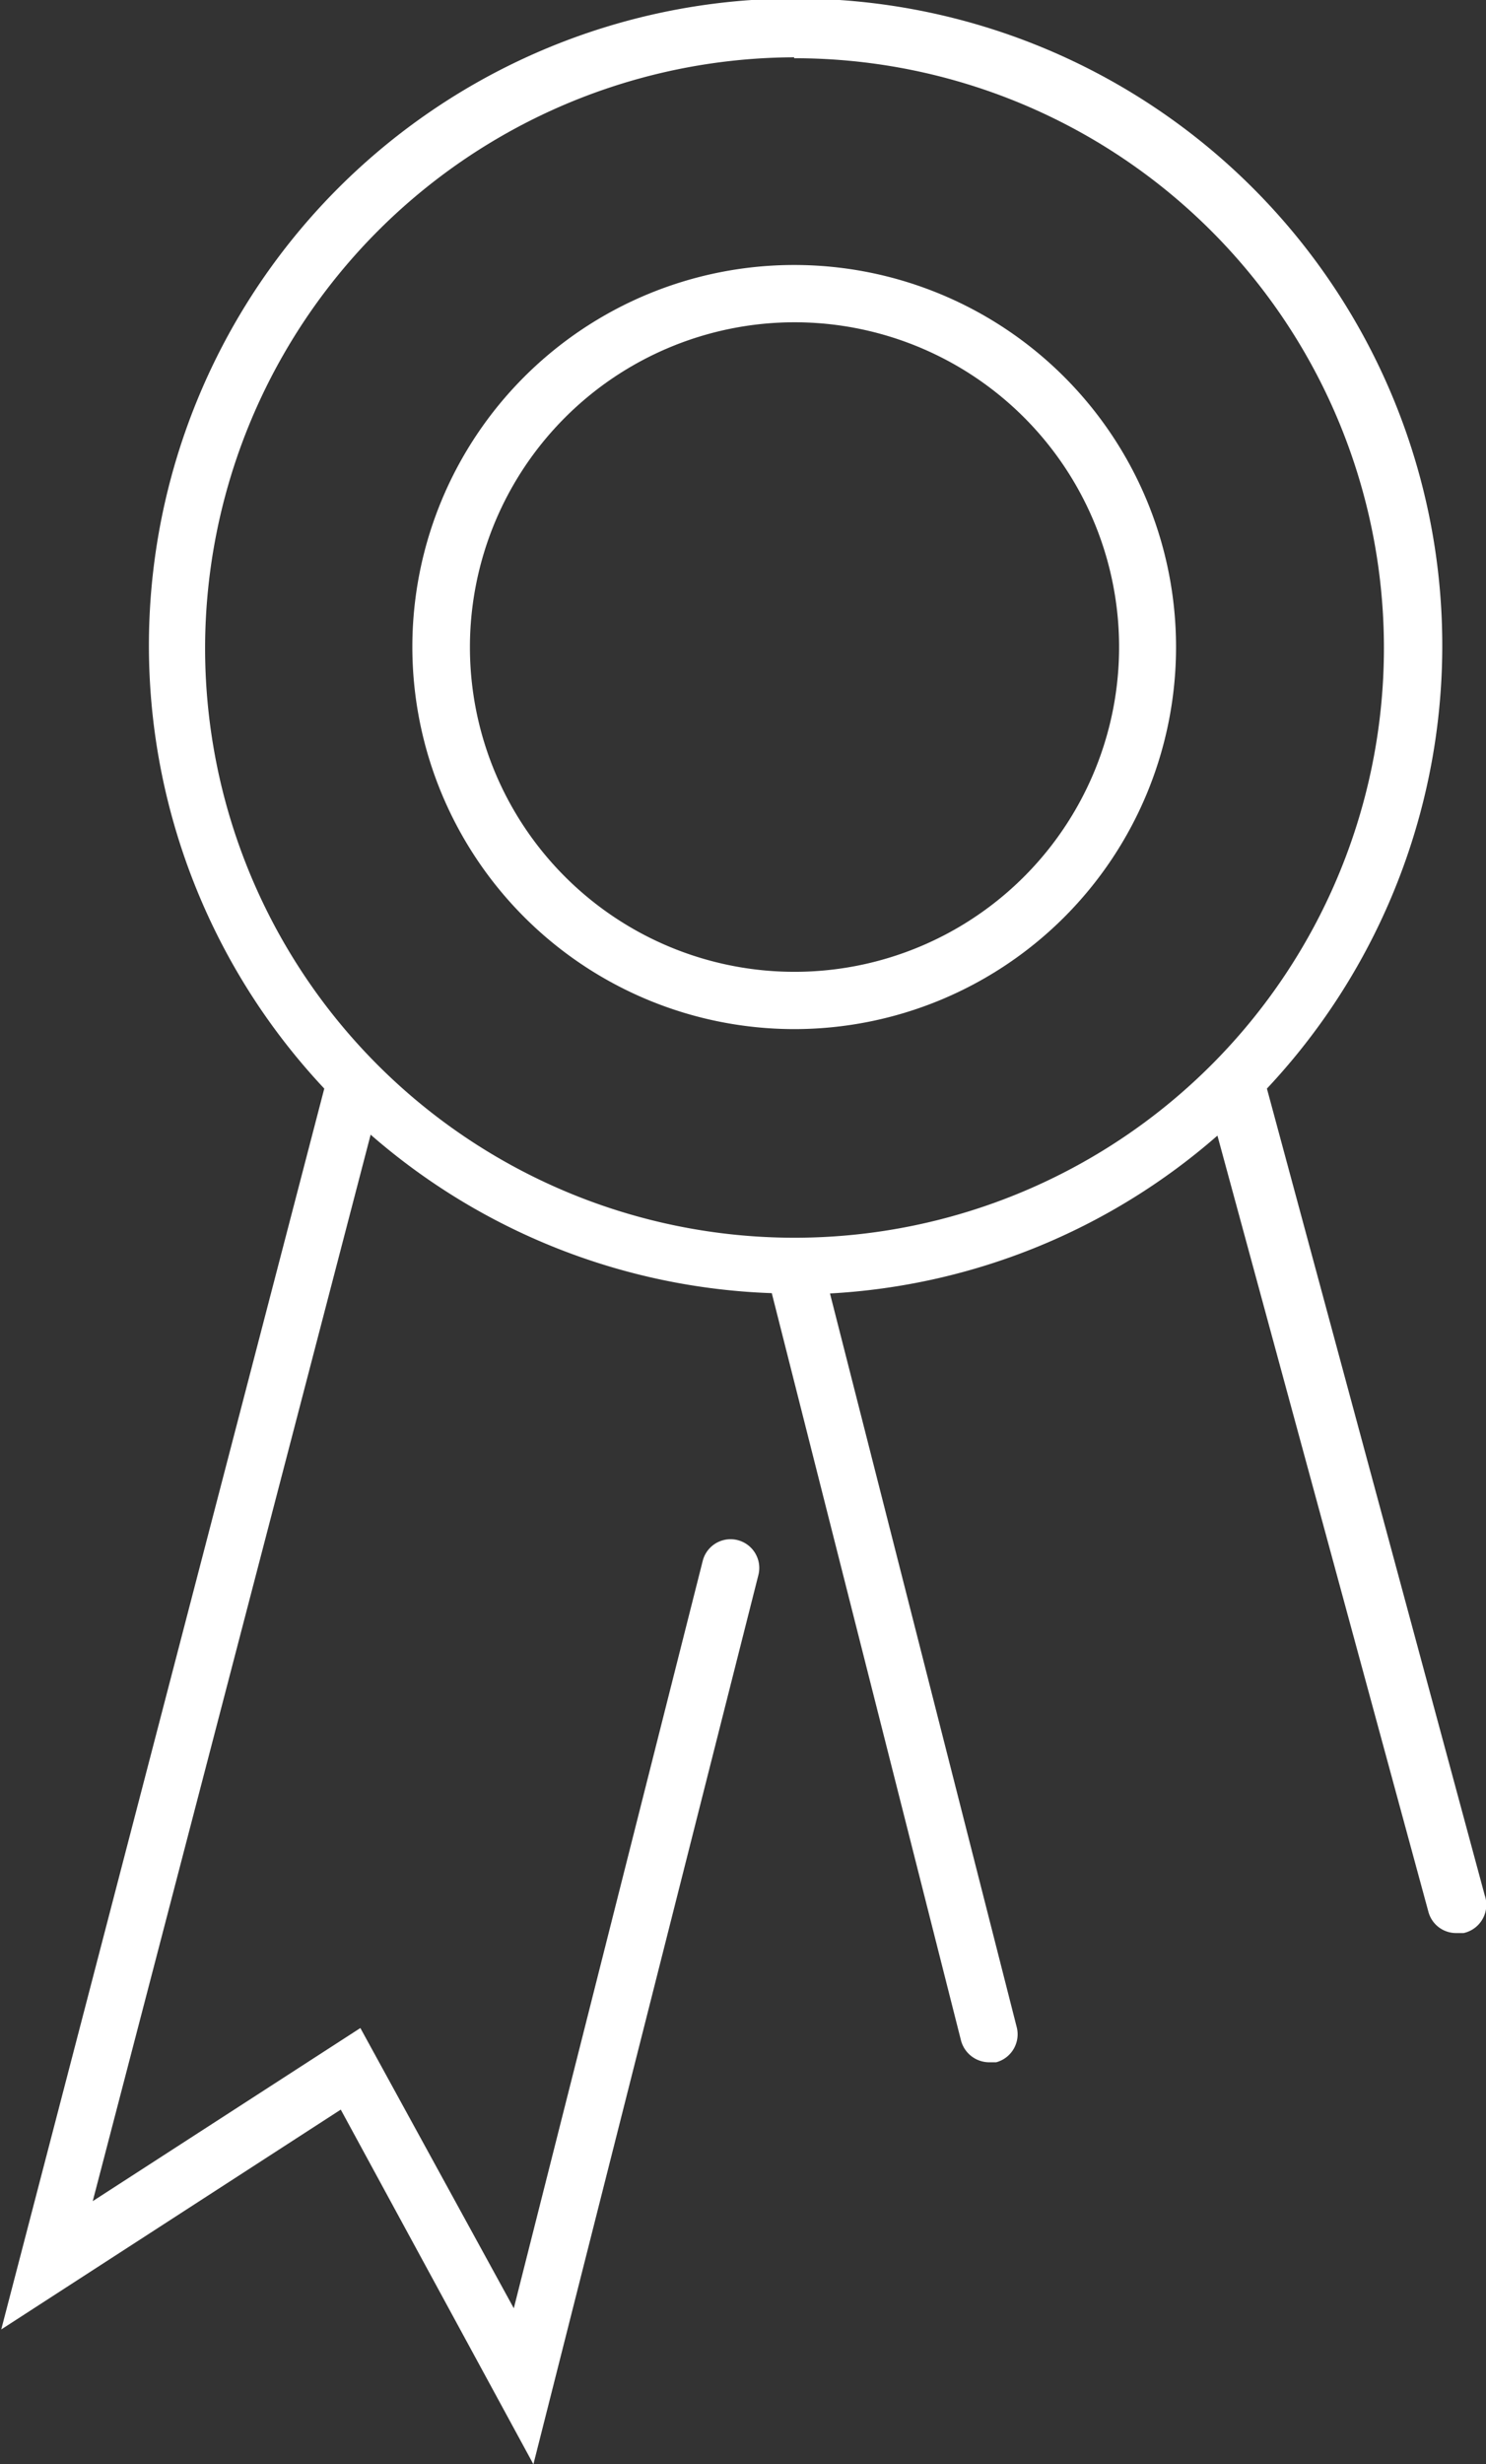 <svg id="Laag_1" data-name="Laag 1" xmlns="http://www.w3.org/2000/svg" viewBox="0 0 47.75 79.14"><rect x="0" y="0" width="47.75" height="79.14" fill="#333333" stroke="none"/><defs><style>.cls-1{fill:#fff;}</style></defs><title>avatar-add-lintje</title><path class="cls-1" d="M128.06,121.91a12.27,12.27,0,1,0-12.27-12.27A12.28,12.28,0,0,0,128.06,121.91Zm0-22.7a10.43,10.43,0,1,1-10.42,10.43A10.44,10.44,0,0,1,128.06,99.21Z" transform="translate(-102.54 -88.86)"/><path class="cls-1" d="M150.25,149.73l-7-25.91a20.78,20.78,0,1,0-30.29,0l-10.38,39.85,10.91-7.06L119.68,168l7.23-28.56a.92.92,0,0,0-1.79-.45l-6.07,24-4.93-9-8.6,5.56,8.93-34.25a20.7,20.7,0,0,0,12.89,5.09l6.08,24a.94.94,0,0,0,.9.7l.23,0a.93.93,0,0,0,.66-1.13l-6-23.56a20.62,20.62,0,0,0,12.45-5.07l6.78,24.93a.92.92,0,0,0,.89.68l.24,0A.93.93,0,0,0,150.25,149.73Zm-22.19-59a18.94,18.94,0,1,1-18.93,18.94A19,19,0,0,1,128.06,90.7Z" transform="translate(-102.54 -88.86)"/></svg>